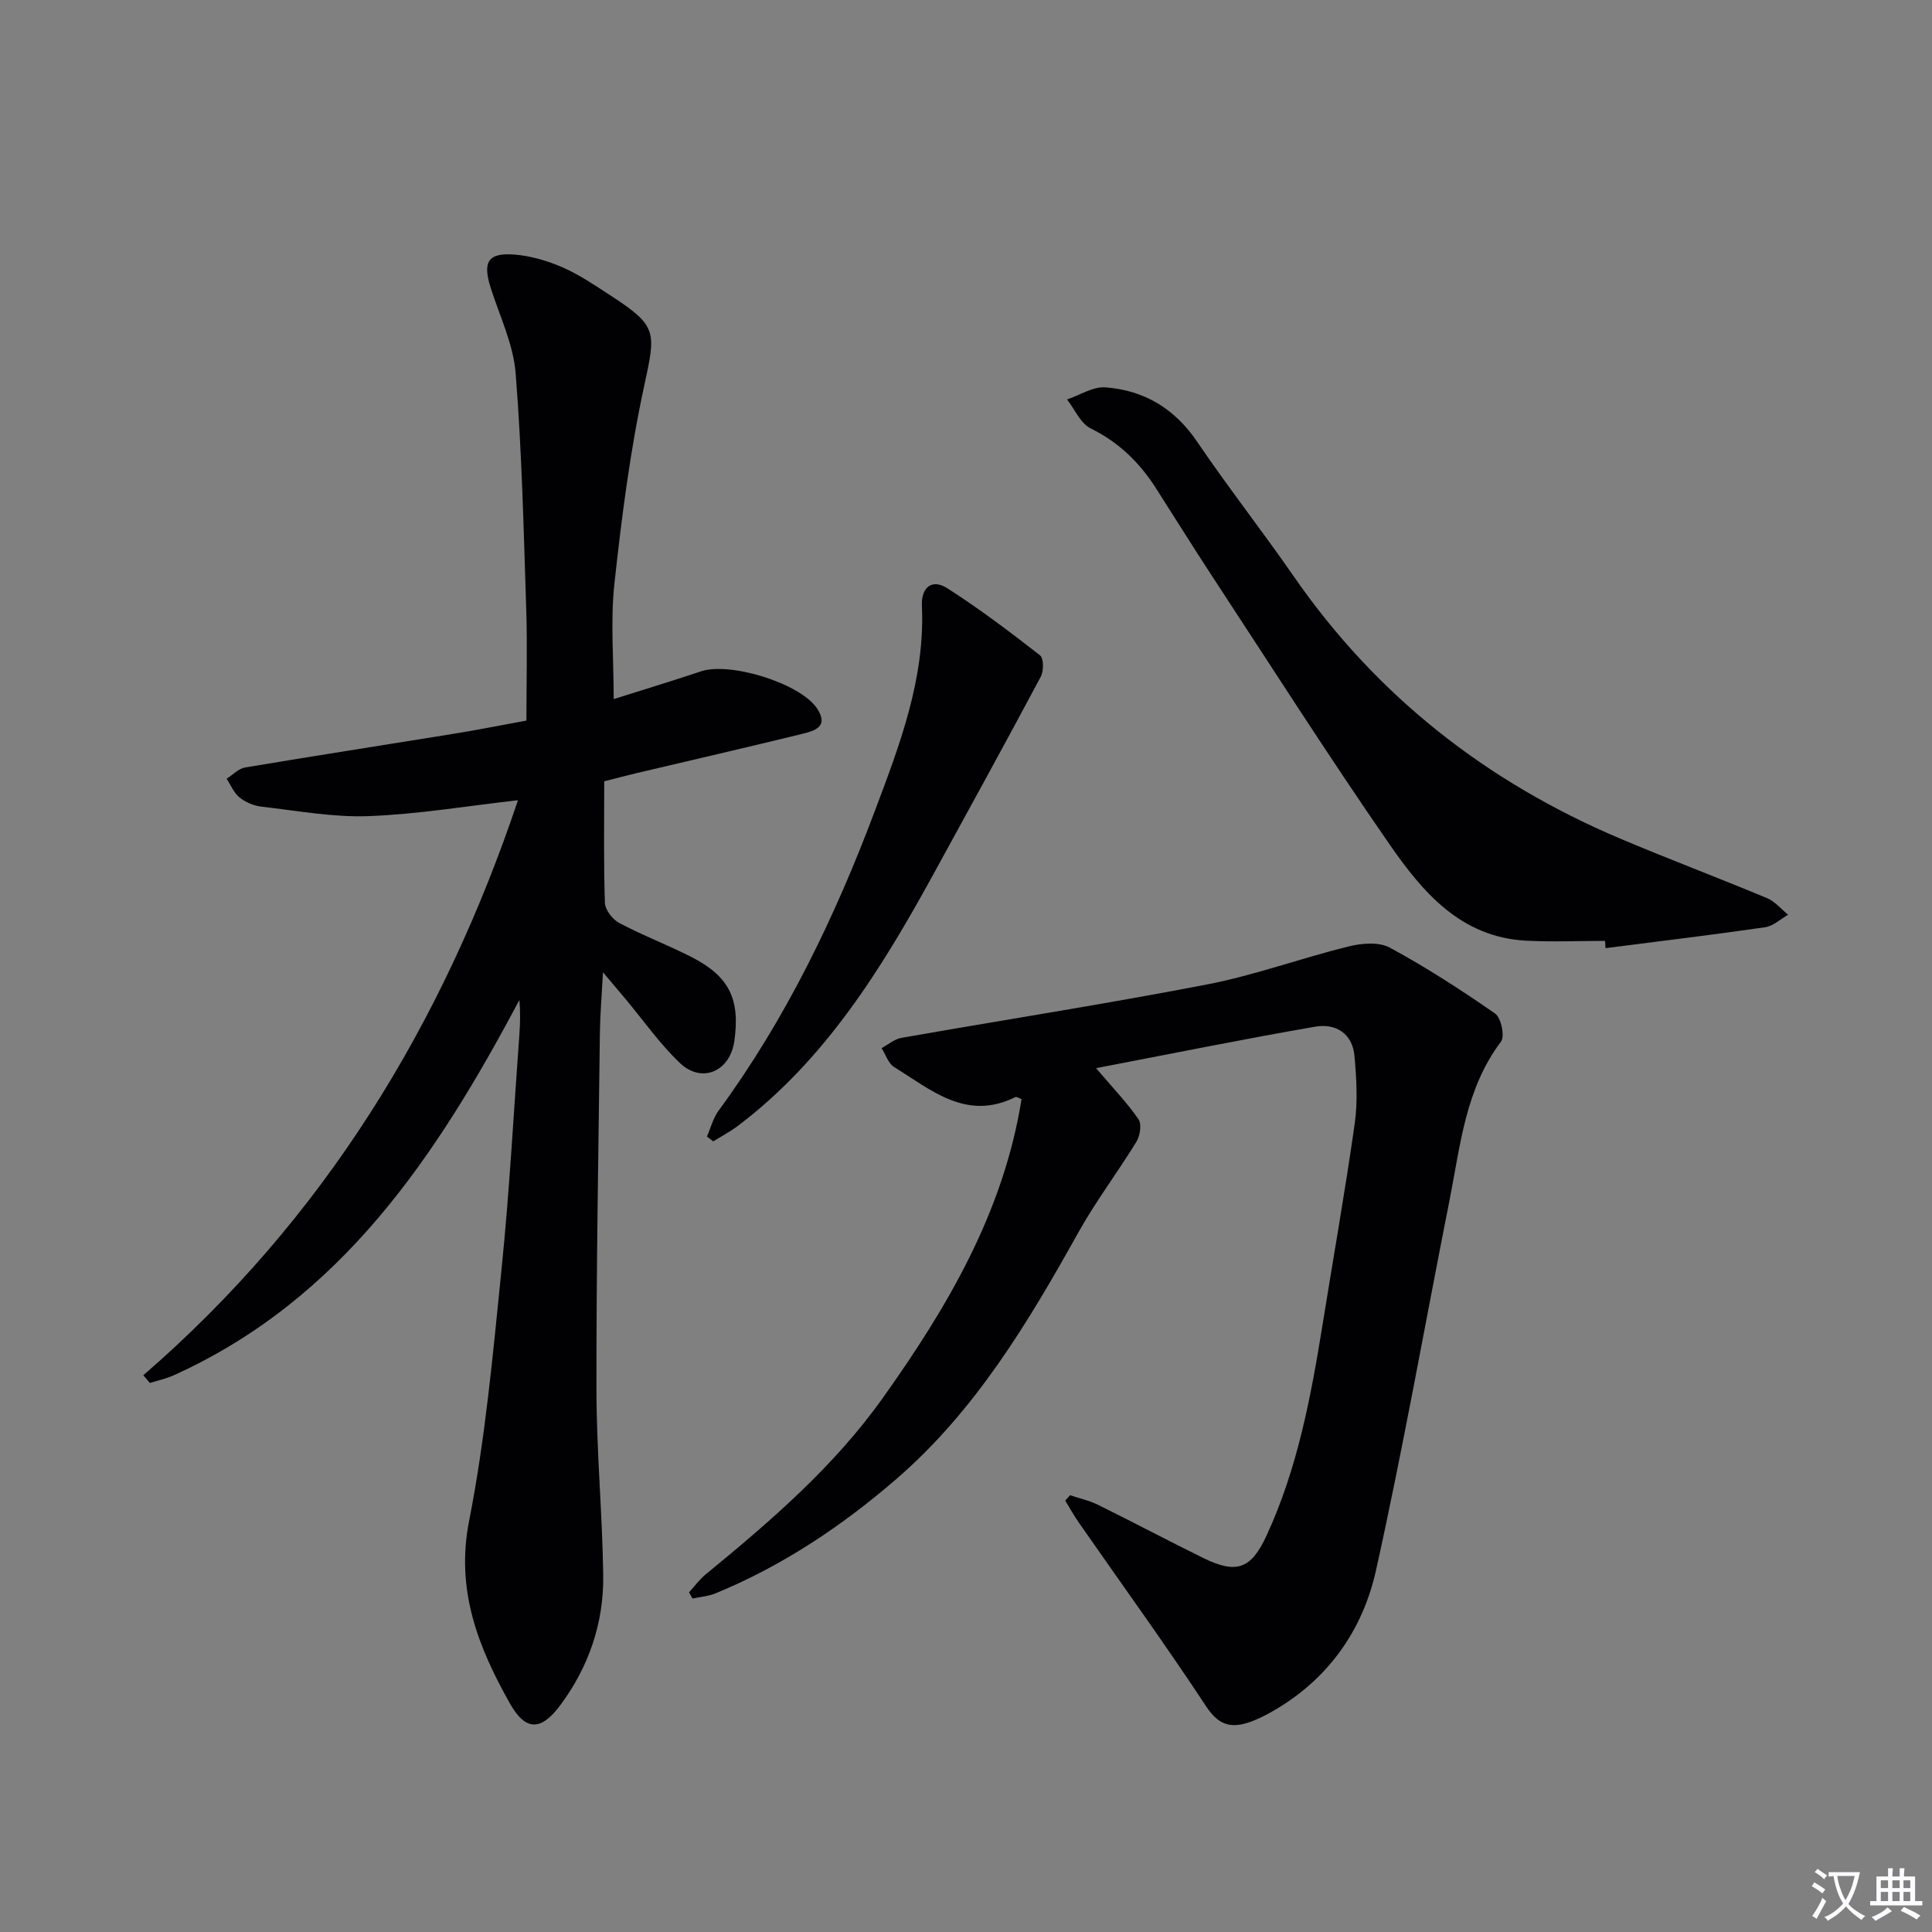 <svg enable-background="new 0 0 400 400" viewBox="0 0 400 400" xmlns="http://www.w3.org/2000/svg"><rect x="0" y="0" width="400" height="400" fill="#808080" stroke="none"/><path d="m377.9 391.2c-.2.3-.4.5-.6.8-.7-.6-1.4-1-2.2-1.5.2-.3.4-.5.5-.8.6.4 1.4.8 2.3 1.5zm-1.8 6.1c-.2-.2-.5-.4-.9-.6.4-.6.8-1.2 1.2-1.9s.7-1.3.9-1.9c.3.3.5.5.8.7-.7 1.3-1.4 2.6-2 3.7zm2.2-9c-.3.3-.5.5-.6.8-.6-.6-1.3-1.1-2-1.5.3-.3.5-.5.6-.7.6.5 1.3.9 2 1.4zm.3.2v-.9h2 4.5c-.3 1.3-.6 2.5-1 3.6s-.9 2.1-1.4 3c.4.5 1 1 1.6 1.4s1.2.8 1.9 1.1c-.3.2-.5.4-.8.8-.4-.3-1-.7-1.6-1.2s-1.2-1.1-1.6-1.6c-.5.6-1.1 1.1-1.7 1.6s-1.4.9-2.1 1.4c-.1-.3-.3-.5-.7-.8.6-.2 1.2-.5 1.9-1s1.4-1.1 2-1.8c-.5-.8-.9-1.6-1.2-2.5s-.6-2-.8-3.2c-.4.1-.7.1-1 .1zm2.5 2.7c.3 1 .7 1.7 1 2.2.3-.5.6-1.1 1-2s.6-1.9.9-3h-3.2-.4c.1.9.3 1.8.7 2.8z" fill="#fbfafc"/><path d="m396.5 388.5v1.5 3.6h1.5v.9c-.4 0-1 0-1.7 0h-7.9c-.5 0-.9 0-1.2 0v-.9h1.3v-3.5c0-.7 0-1.2 0-1.6h2.4c0-.8 0-1.4 0-1.7h1c0 .3-.1.8-.1 1.7h1.5c0-.8 0-1.4 0-1.7h1c0 .3-.1.9-.1 1.7zm-8.2 9.2c-.2-.3-.5-.5-.8-.8.8-.3 1.4-.6 1.9-.9s1-.7 1.4-1.1c.3.3.6.5.9.8-1.6 1-2.8 1.6-3.4 2zm2.6-6.8v-1.6h-1.5v1.6zm0 2.7v-1.9h-1.5v1.9zm2.4-2.7v-1.6h-1.5v1.6zm0 2.7v-1.9h-1.5v1.9zm.2 2 .7-.8c.4.2.9.5 1.6.8s1.3.7 1.8 1c-.3.3-.5.5-.8.8-.4-.3-1.5-1-3.3-1.8zm2-4.7v-1.6h-1.4v1.6zm0 2.7v-1.9h-1.4v1.9z" fill="#fbfafc"/><g fill="#010103"><path d="m29.67 284.73c37.31-32.29 61.99-72.63 77.57-119.05-10.57 1.19-20.7 2.9-30.89 3.29-7.37.28-14.81-1.12-22.2-1.96-1.59-.18-3.3-.9-4.55-1.9-1.18-.94-1.81-2.56-2.68-3.88 1.27-.8 2.45-2.1 3.82-2.33 14.4-2.42 28.84-4.65 43.26-6.99 4.88-.79 9.73-1.76 14.99-2.72 0-7.83.21-15.47-.04-23.09-.53-16.28-.9-32.59-2.19-48.81-.47-5.97-3.27-11.77-5.14-17.61-1.75-5.45-.63-7.41 4.93-6.97 3.37.27 6.82 1.29 9.94 2.65 3.48 1.52 6.68 3.72 9.89 5.8 9.81 6.39 9.43 7.46 6.97 18.84-2.9 13.42-4.65 27.14-6.14 40.81-.84 7.7-.15 15.56-.15 23.93 5.83-1.85 11.97-3.7 18.05-5.74 6.05-2.03 20.57 2.48 24.03 7.65 2.57 3.84-.54 4.68-3.13 5.31-11.44 2.8-22.93 5.44-34.39 8.15-1.75.41-3.49.88-6.52 1.65 0 8.28-.14 16.73.14 25.17.05 1.45 1.58 3.43 2.96 4.16 4.84 2.56 9.99 4.53 14.88 7.01 7.89 4 10.21 8.75 8.95 17.49-.91 6.25-6.73 8.81-11.27 4.49-4.18-3.98-7.55-8.82-11.28-13.28-1.25-1.49-2.51-2.98-4.64-5.5-.27 5.06-.59 8.81-.64 12.56-.3 24.64-.75 49.28-.71 73.91.02 12.8 1.22 25.59 1.4 38.38.14 9.9-3.03 19.05-8.94 26.96-3.95 5.29-7.15 5.31-10.38-.43-6.54-11.62-11.27-23.44-8.45-37.77 3.39-17.23 4.96-34.84 6.74-52.35 1.63-16.03 2.48-32.14 3.66-48.22.18-2.4.24-4.8.01-7.3-17.13 32.24-36.76 61.96-71.56 77.7-1.57.71-3.29 1.07-4.94 1.59-.45-.53-.91-1.07-1.36-1.6z"/><path d="m226.93 221.15c3.6 4.24 6.48 7.22 8.79 10.59.69 1.01.32 3.4-.43 4.63-3.87 6.34-8.4 12.29-12.01 18.76-10.41 18.67-21.35 36.96-37.74 51.12-11.24 9.71-23.55 17.94-37.38 23.63-1.49.61-3.18.73-4.78 1.08-.24-.43-.48-.86-.72-1.29 1.13-1.24 2.14-2.63 3.42-3.69 13.41-11 26.55-22.29 36.69-36.54 13.38-18.8 24.99-38.45 28.73-61.88-.44-.15-1.01-.56-1.3-.41-10.12 5.02-17.42-1.5-25.08-6.23-1.21-.75-1.75-2.58-2.6-3.92 1.37-.73 2.66-1.87 4.11-2.12 21.09-3.71 42.25-7 63.27-11.06 9.91-1.92 19.49-5.45 29.31-7.87 2.71-.67 6.28-.98 8.54.25 7.53 4.08 14.76 8.75 21.8 13.65 1.24.86 2.04 4.71 1.22 5.8-7.39 9.78-8.41 21.5-10.66 32.84-5.06 25.54-9.58 51.2-15.22 76.61-2.78 12.52-10.03 22.76-21.59 29.3-1.58.89-3.23 1.72-4.95 2.27-3.71 1.19-6.19.33-8.62-3.37-8.49-12.88-17.55-25.39-26.37-38.06-1.02-1.46-1.88-3.03-2.81-4.55.33-.37.66-.74.99-1.12 1.95.65 3.99 1.1 5.82 2 7.3 3.6 14.49 7.42 21.8 11.01 6.82 3.35 9.86 2.29 13.05-4.62 6.48-14.01 9.25-29.02 11.68-44.12 2.21-13.76 4.65-27.49 6.6-41.28.64-4.55.35-9.3-.06-13.92-.41-4.7-3.92-6.81-8.12-6.08-14.97 2.59-29.87 5.62-45.38 8.59z"/><path d="m332.31 194.8c-5.48 0-10.98.25-16.45-.05-13.52-.75-21.4-10.15-28.23-20.02-12.67-18.3-24.63-37.09-36.84-55.7-3.92-5.98-7.68-12.05-11.54-18.07-3.39-5.28-7.68-9.43-13.45-12.27-2.1-1.04-3.28-3.94-4.88-5.99 2.65-.89 5.38-2.69 7.95-2.5 7.99.6 14.31 4.36 18.96 11.22 6.44 9.49 13.54 18.54 20.07 27.97 17.16 24.76 39.91 42.53 67.51 54.22 10.08 4.27 20.34 8.12 30.44 12.34 1.65.69 2.92 2.27 4.36 3.44-1.59.9-3.09 2.35-4.78 2.59-10.99 1.59-22.01 2.91-33.02 4.32-.02-.5-.06-1-.1-1.5z"/><path d="m146.36 235.31c.79-1.8 1.28-3.82 2.42-5.36 13.97-19.06 24.12-40.15 32.38-62.13 5.12-13.62 10.39-27.34 9.71-42.38-.17-3.8 2.04-5.72 5.31-3.62 6.63 4.25 12.94 9.02 19.15 13.86.77.6.78 3.25.15 4.42-7.32 13.73-14.81 27.37-22.29 41.01-10.69 19.47-22.28 38.25-40.38 51.96-1.61 1.22-3.42 2.17-5.14 3.24-.44-.33-.87-.67-1.31-1z"/></g></svg>